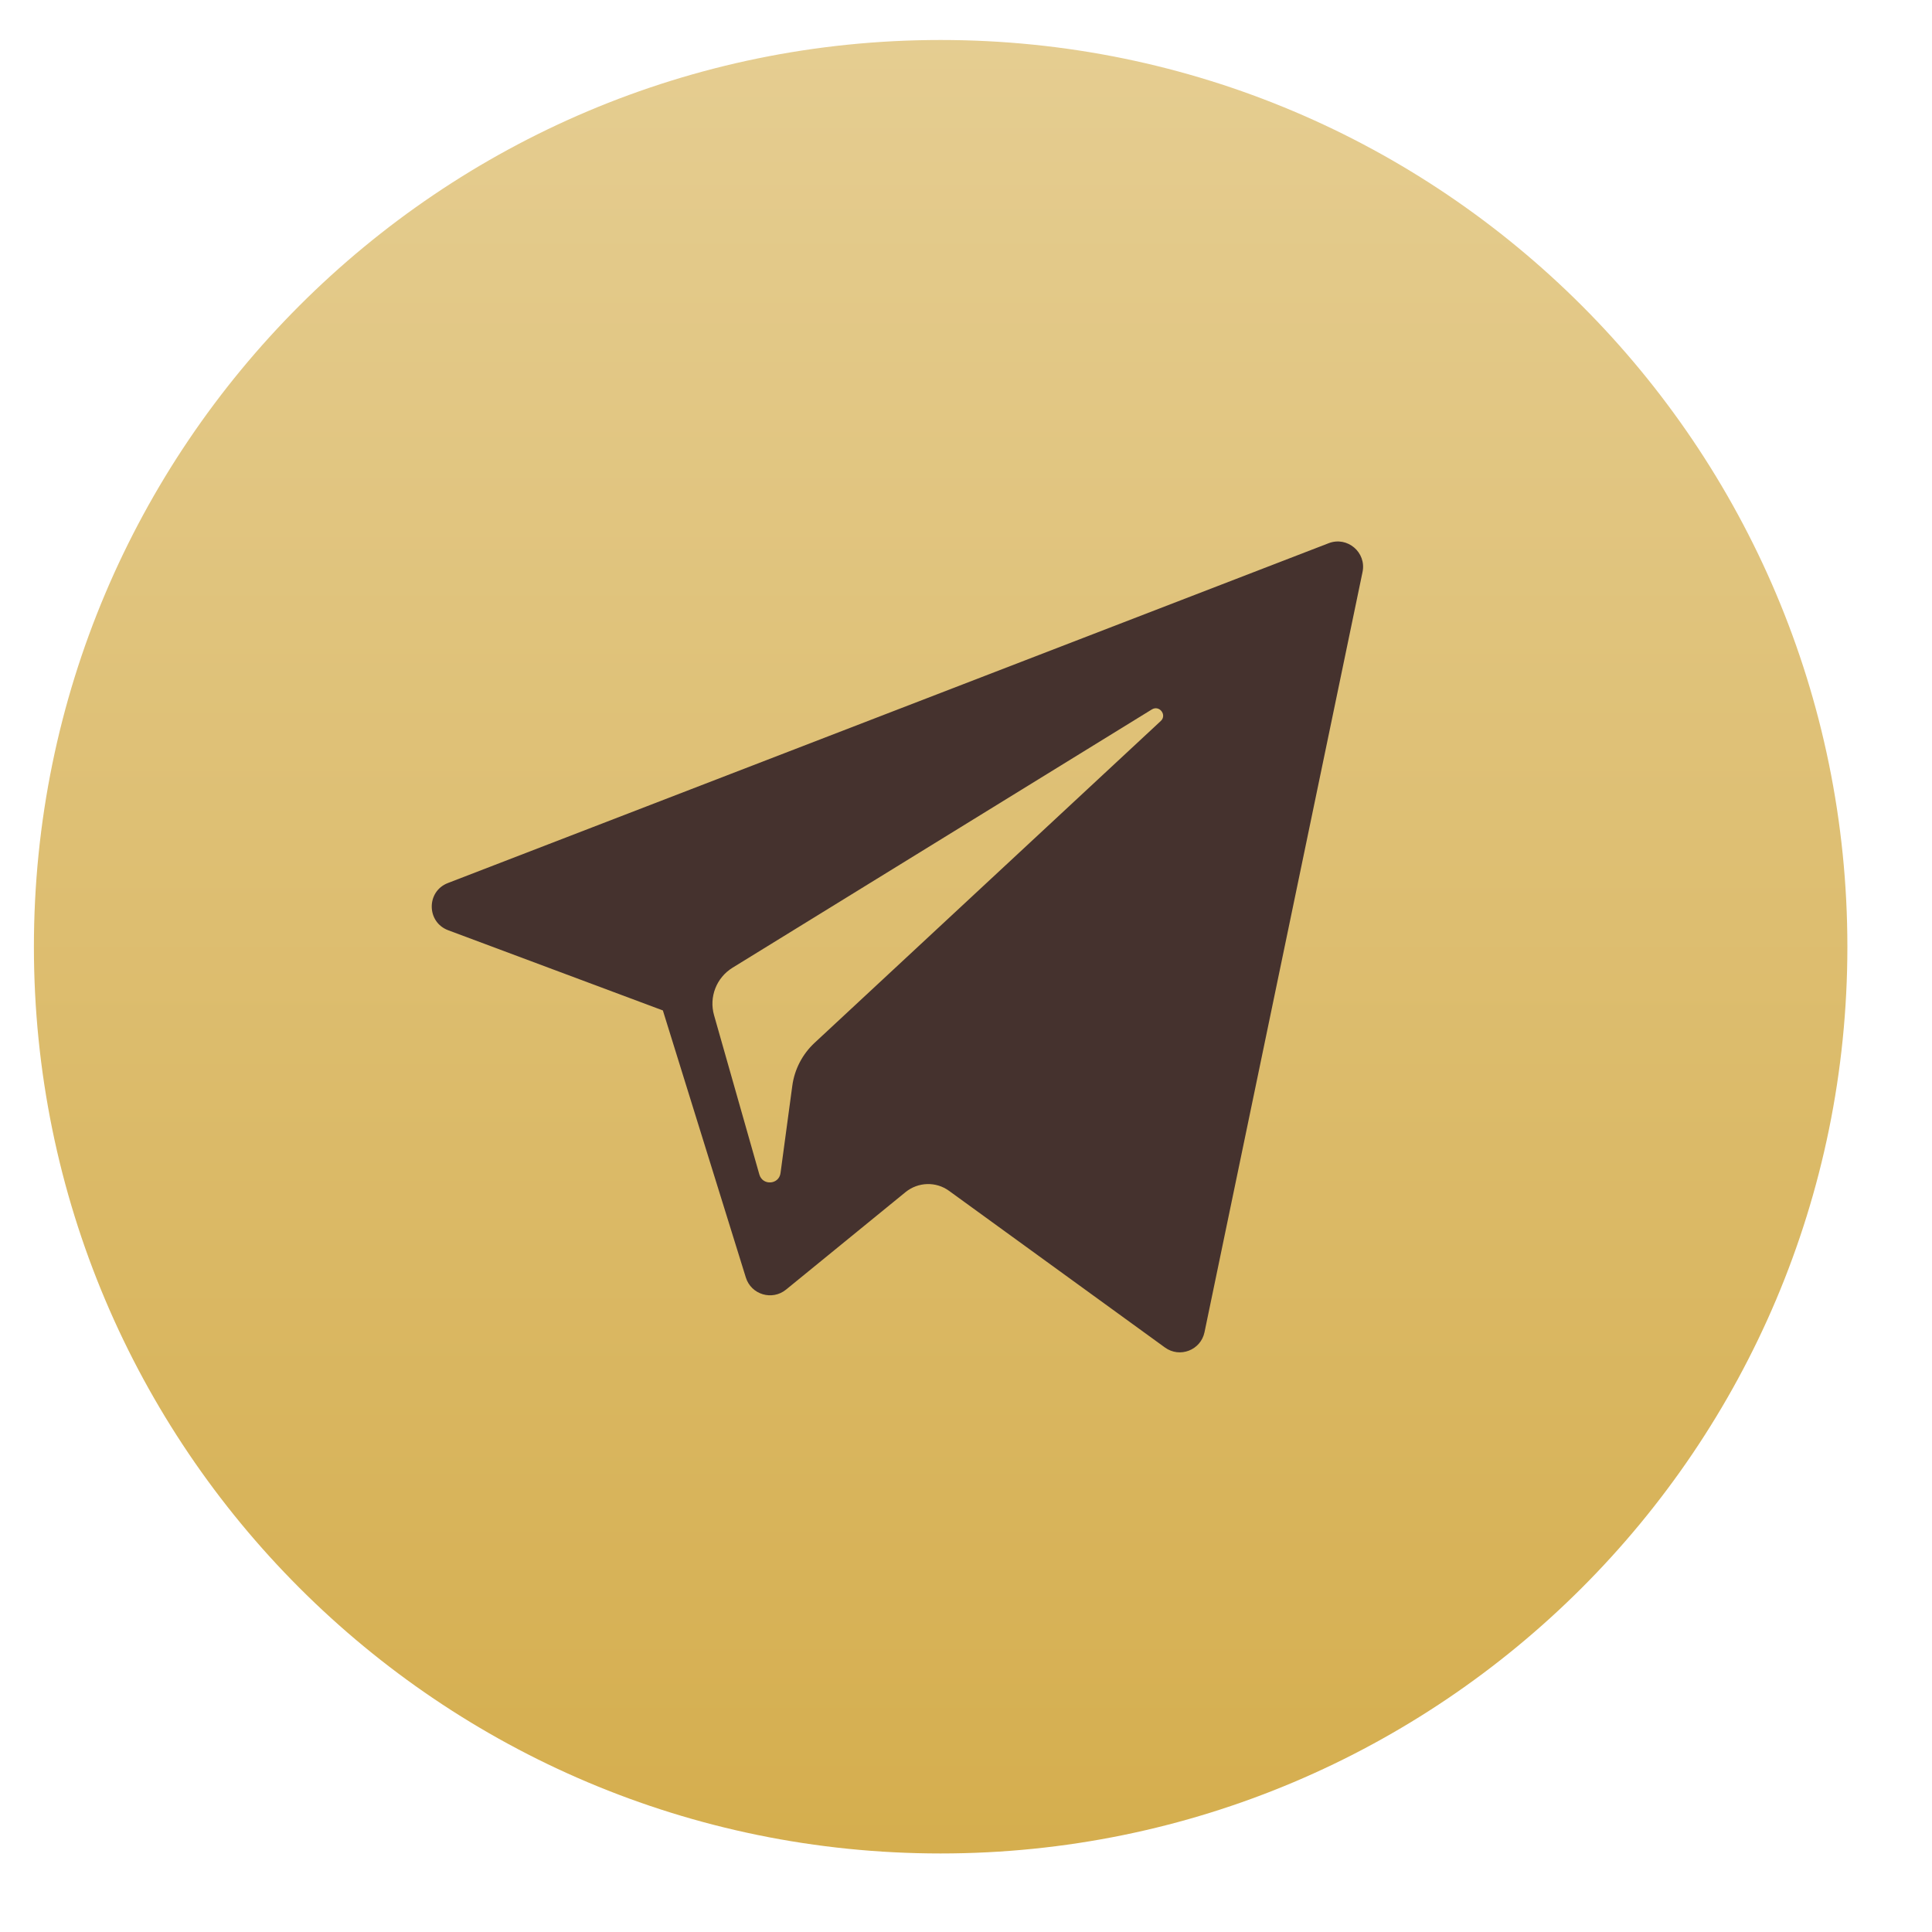 <?xml version="1.0" encoding="UTF-8"?> <svg xmlns="http://www.w3.org/2000/svg" width="20" height="20" viewBox="0 0 20 20" fill="none"><path d="M19.124 9.801C19.124 14.985 14.921 19.187 9.737 19.187C4.553 19.187 0.351 14.985 0.351 9.801C0.351 4.617 4.553 0.414 9.737 0.414C14.921 0.414 19.124 4.617 19.124 9.801Z" fill="url(#paint0_linear_6960_27)"></path><path d="M4.64 9.63L6.862 10.46L7.721 13.225C7.776 13.402 7.993 13.467 8.137 13.35L9.375 12.34C9.505 12.235 9.69 12.229 9.825 12.328L12.059 13.949C12.213 14.061 12.43 13.977 12.469 13.791L14.105 5.921C14.147 5.718 13.948 5.549 13.755 5.623L4.637 9.141C4.412 9.227 4.414 9.546 4.64 9.63ZM7.583 10.018L11.924 7.344C12.002 7.296 12.083 7.402 12.016 7.464L8.433 10.795C8.307 10.912 8.225 11.069 8.202 11.239L8.08 12.143C8.064 12.264 7.895 12.276 7.861 12.159L7.392 10.51C7.338 10.322 7.416 10.121 7.583 10.018Z" fill="#45322E"></path><defs><linearGradient id="paint0_linear_6960_27" x1="9.737" y1="0.414" x2="9.737" y2="19.187" gradientUnits="userSpaceOnUse"><stop stop-color="#E5CD91"></stop><stop offset="1" stop-color="#D5AE4E"></stop></linearGradient></defs></svg> 
